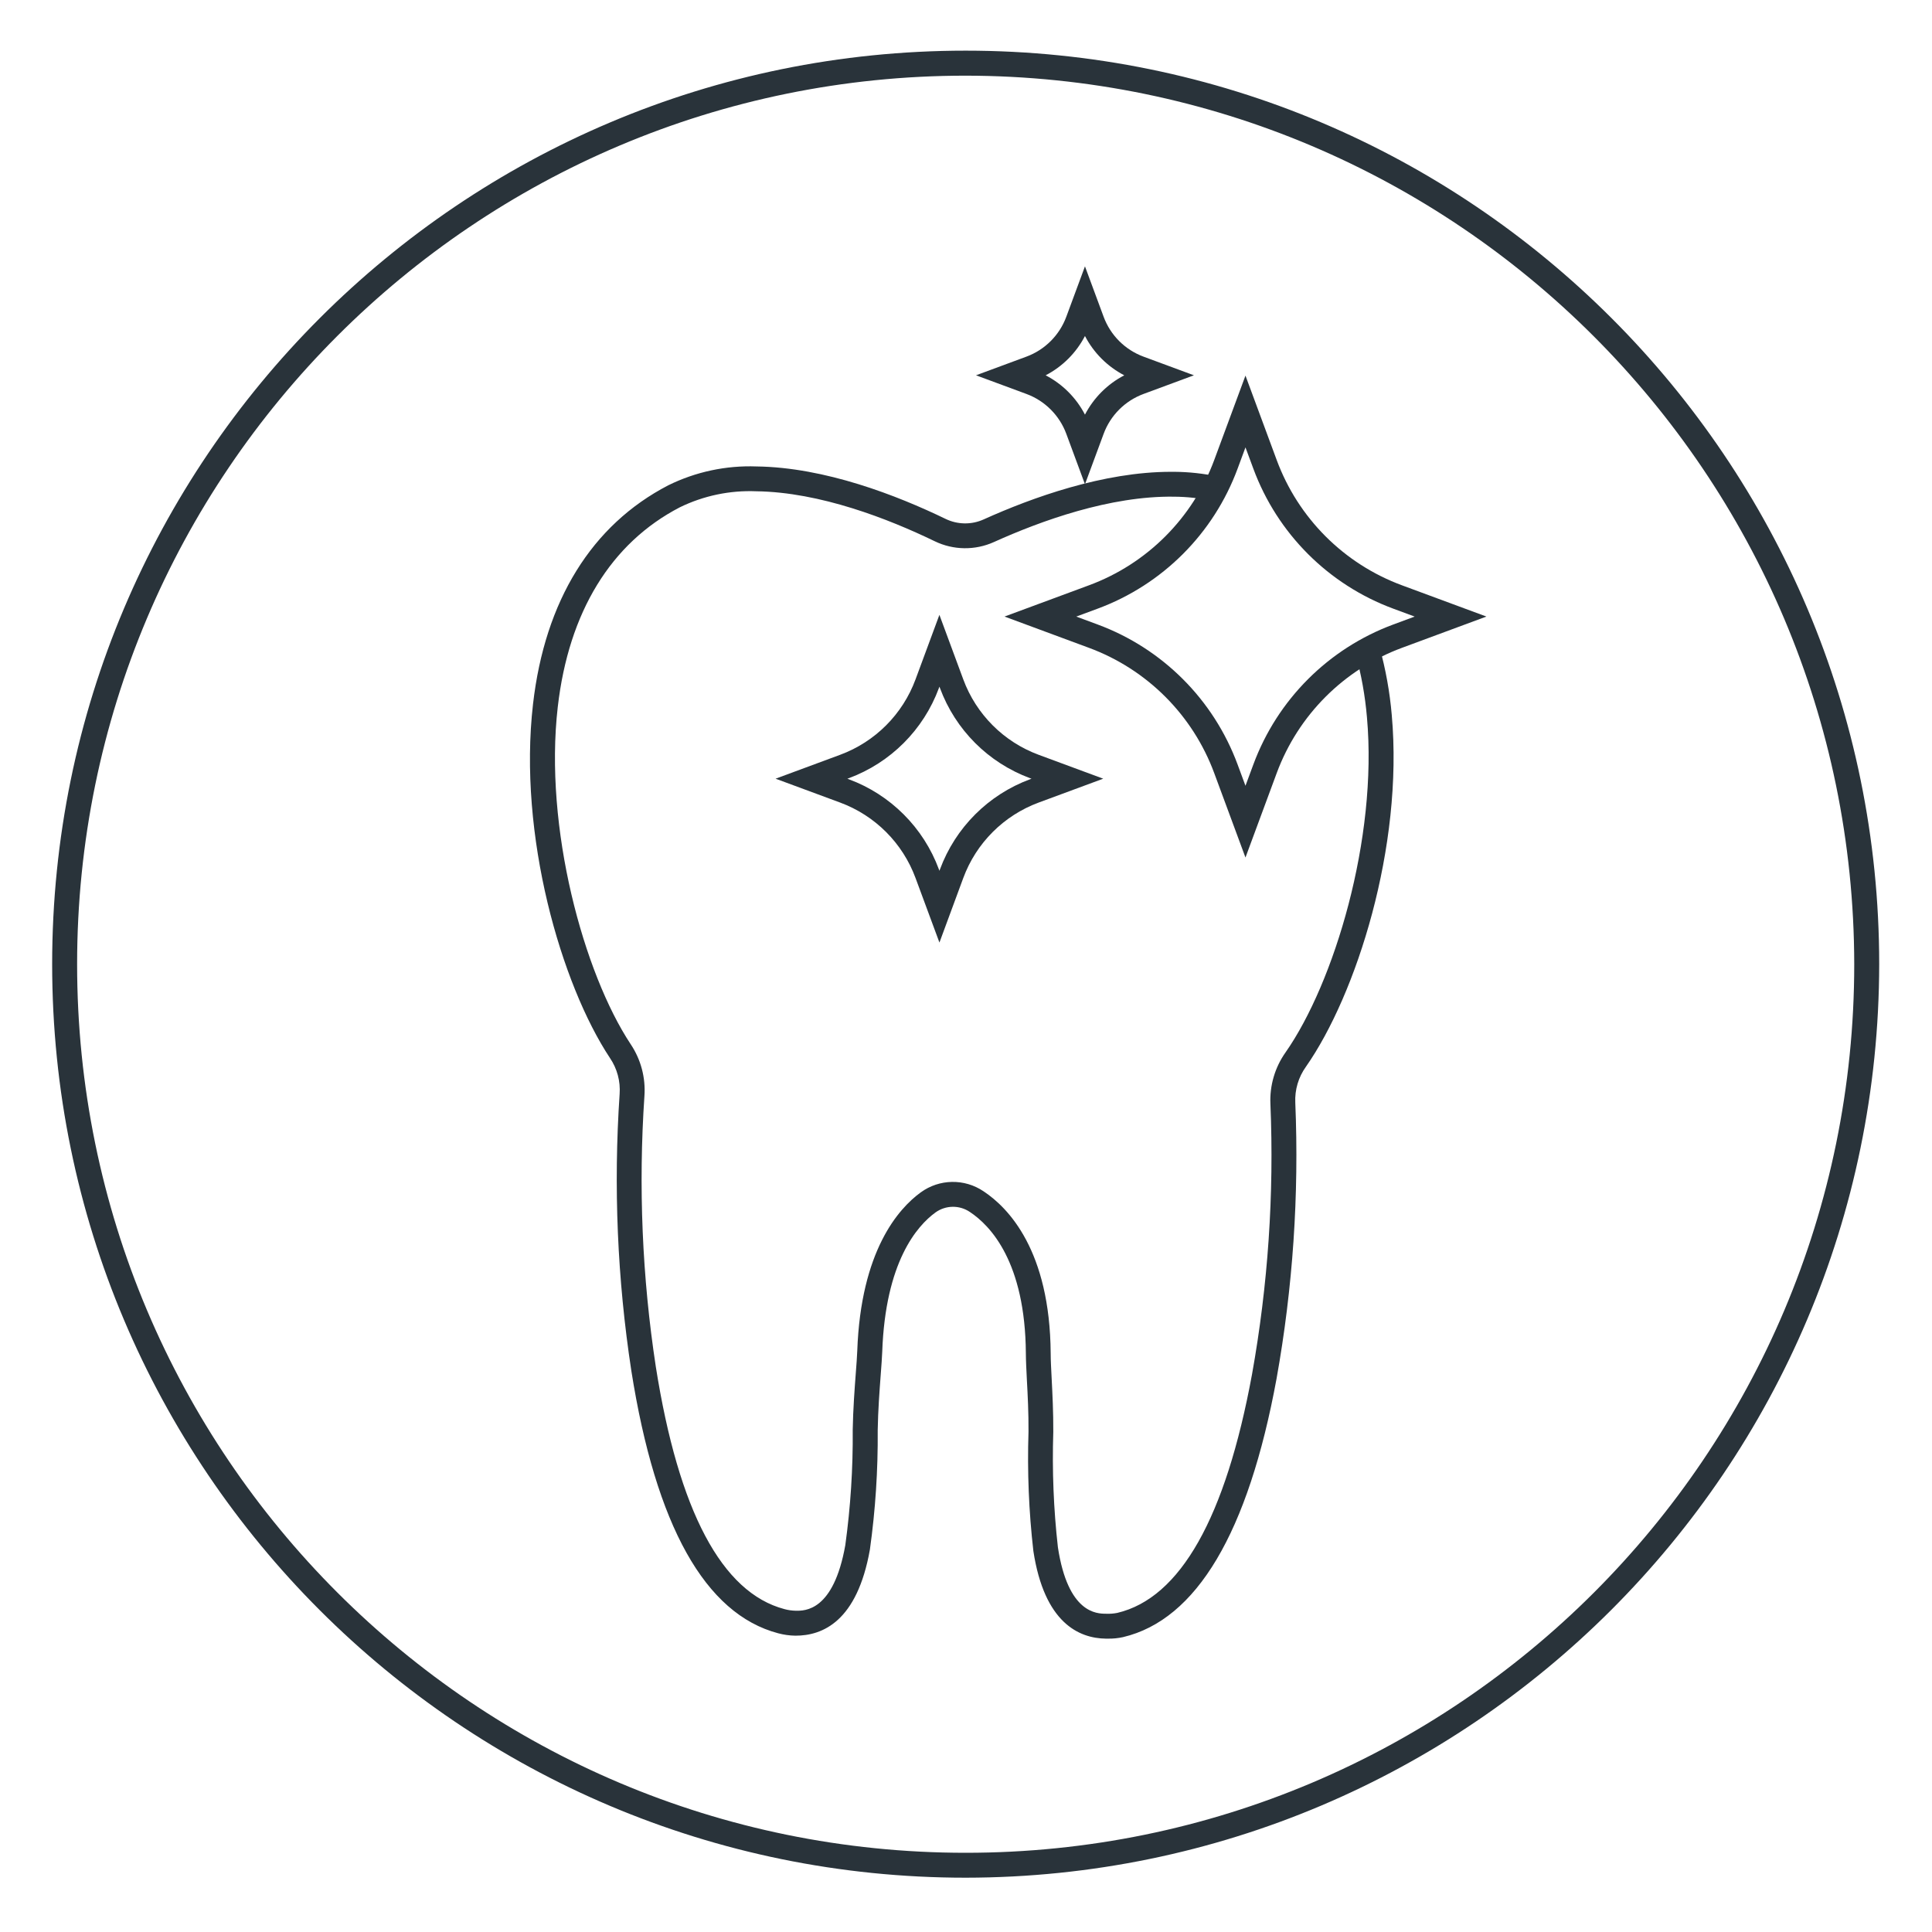 <?xml version="1.0" encoding="UTF-8" standalone="no"?> <svg xmlns="http://www.w3.org/2000/svg" xmlns:xlink="http://www.w3.org/1999/xlink" xmlns:serif="http://www.serif.com/" width="100%" height="100%" viewBox="0 0 497 497" version="1.1" xml:space="preserve" style="fill-rule:evenodd;clip-rule:evenodd;stroke-linejoin:round;stroke-miterlimit:2;"><rect id="_-Teeth-whitening" serif:id=" Teeth whitening" x="0.385" y="0" width="496.063" height="496.063" style="fill:none;"></rect><g><path d="M248.417,19.465c-126.242,-0 -228.58,102.337 -228.58,228.579c0,126.242 102.338,228.579 228.58,228.579c126.241,0 228.579,-102.337 228.579,-228.579c-0.146,-126.179 -102.4,-228.433 -228.579,-228.579m-0,463.566c-129.788,0 -235,-105.212 -235,-235c-0,-129.787 105.212,-235 235,-235c129.787,0 235,105.213 235,235c-0.142,129.73 -105.271,234.859 -235,235" style="fill:#29333a;fill-rule:nonzero;"></path><path d="M284.979,421.536l-0.496,-0c-6.954,-0.092 -15.833,-4.075 -18.654,-22.542c-1.167,-10.192 -1.587,-20.454 -1.25,-30.708c0.029,-4.871 -0.2,-9.35 -0.417,-13.296c-0.133,-2.625 -0.25,-4.929 -0.262,-6.817c-0.158,-23.483 -9.088,-32.879 -14.396,-36.392c-2.687,-1.829 -6.237,-1.775 -8.871,0.13c-4.754,3.466 -12.862,12.729 -13.683,35.833c-0.058,1.533 -0.213,3.592 -0.396,6.004c-0.3,4.021 -0.679,9.029 -0.767,14.167c0.084,10.271 -0.587,20.533 -2.008,30.704c-3.275,18.471 -12.142,22.179 -19.192,22.154c-1.487,-0.025 -2.97,-0.233 -4.408,-0.617c-18.779,-4.958 -31.487,-27.687 -37.775,-67.554c-3.6,-23.537 -4.612,-47.4 -3.008,-71.158c0.241,-3.292 -0.642,-6.567 -2.5,-9.292c-12.5,-18.891 -23.684,-57.229 -19.775,-91.066c3.066,-26.584 15.104,-46.042 34.808,-56.25c7.042,-3.467 14.833,-5.13 22.679,-4.842c17.621,0.225 36.179,7.462 48.638,13.492c3.083,1.495 6.675,1.545 9.8,0.133c12.433,-5.613 30.804,-12.246 48.191,-12.246l0.875,0c3.763,0.029 7.509,0.442 11.188,1.225l-1.371,6.25c-3.254,-0.692 -6.571,-1.05 -9.9,-1.075c-16.483,-0.25 -34.296,6.225 -46.346,11.667c-4.854,2.191 -10.433,2.116 -15.225,-0.204c-11.879,-5.75 -29.491,-12.642 -45.929,-12.855c-6.792,-0.275 -13.542,1.142 -19.65,4.125c-17.725,9.2 -28.579,26.946 -31.392,51.317c-3.6,31.154 6.709,68.6 18.75,86.796c2.63,3.925 3.875,8.621 3.538,13.333c-1.571,23.246 -0.588,46.596 2.929,69.629c5.858,37.13 16.988,58.109 33.083,62.359c0.934,0.254 1.892,0.391 2.859,0.416c2.421,0.05 9.787,0.13 12.804,-16.866c1.354,-9.842 1.992,-19.767 1.908,-29.7c0.096,-5.309 0.479,-10.417 0.788,-14.521c0.175,-2.313 0.325,-4.283 0.379,-5.75c0.921,-25.796 10.617,-36.613 16.312,-40.767c4.792,-3.5 11.263,-3.616 16.175,-0.291c6.375,4.216 17.084,15.233 17.271,41.691c0,1.804 0.129,4.013 0.254,6.525c0.196,3.838 0.442,8.613 0.417,13.667c-0.321,9.917 0.075,19.846 1.188,29.704c2.587,16.975 9.975,17.083 12.404,17.083c0.962,0.042 1.925,-0.029 2.871,-0.216c16.208,-3.834 27.87,-24.488 34.662,-61.388c4.113,-22.937 5.7,-46.254 4.729,-69.537c-0.212,-4.721 1.15,-9.384 3.879,-13.242c12.5,-17.862 23.75,-55 20.955,-86.225c-0.471,-5.537 -1.455,-11.017 -2.942,-16.371l6.162,-1.746c1.596,5.738 2.655,11.613 3.163,17.546c3.033,33.913 -9.117,71.921 -22.083,90.467c-1.925,2.679 -2.888,5.929 -2.734,9.225c0.992,23.787 -0.625,47.608 -4.825,71.042c-7.291,39.629 -20.579,61.987 -39.487,66.462c-1.288,0.283 -2.6,0.413 -3.917,0.388" style="fill:#29333a;fill-rule:nonzero;"></path><path d="M276.867,158.611l5.47,2.029c16.696,6.171 29.859,19.329 36.03,36.025l2.025,5.471l2.025,-5.471c6.175,-16.692 19.333,-29.85 36.025,-36.025l5.475,-2.029l-5.475,-2.025c-16.696,-6.167 -29.859,-19.33 -36.025,-36.025l-2.025,-5.475l-2.025,5.475c-6.171,16.695 -19.334,29.858 -36.03,36.025l-5.47,2.025Zm43.525,61.983l-8.034,-21.708c-5.521,-14.942 -17.304,-26.721 -32.246,-32.242l-21.704,-8.038l21.704,-8.033c14.946,-5.517 26.725,-17.3 32.246,-32.242l8.034,-21.708l8.033,21.708c5.517,14.942 17.3,26.725 32.242,32.242l21.708,8.033l-21.708,8.038c-14.938,5.525 -26.717,17.304 -32.242,32.242l-8.033,21.708Z" style="fill:#29333a;fill-rule:nonzero;"></path><path d="M217.979,200.323l0.363,0.133c10.745,3.971 19.22,12.446 23.191,23.192l0.134,0.363l0.133,-0.363c3.971,-10.746 12.446,-19.221 23.192,-23.192l0.362,-0.133l-0.362,-0.133c-10.75,-3.971 -19.221,-12.446 -23.192,-23.192l-0.133,-0.362l-0.134,0.362c-3.971,10.746 -12.446,19.221 -23.191,23.192l-0.363,0.133Zm23.688,42.146l-6.15,-16.608c-3.321,-8.996 -10.413,-16.084 -19.405,-19.409l-16.595,-6.137l16.595,-6.142c8.992,-3.321 16.084,-10.412 19.405,-19.404l6.141,-16.6l6.142,16.6c3.321,8.992 10.412,16.083 19.404,19.404l16.596,6.142l-16.596,6.137c-8.992,3.325 -16.083,10.413 -19.404,19.409l-6.133,16.608Z" style="fill:#29333a;fill-rule:nonzero;"></path><path d="M268.992,96.548c4.329,2.25 7.862,5.783 10.112,10.113c2.25,-4.33 5.779,-7.859 10.108,-10.113c-4.329,-2.254 -7.858,-5.783 -10.108,-10.112c-2.25,4.329 -5.783,7.862 -10.112,10.112m10.112,28.029l-4.796,-12.962c-1.758,-4.763 -5.512,-8.517 -10.275,-10.275l-12.958,-4.796l12.958,-4.796c4.763,-1.758 8.517,-5.512 10.275,-10.275l4.796,-12.958l4.796,12.958c1.758,4.763 5.508,8.517 10.271,10.275l12.962,4.796l-12.958,4.796c-4.763,1.758 -8.517,5.512 -10.275,10.275l-4.796,12.962Z" style="fill:#29333a;fill-rule:nonzero;"></path></g></svg> 